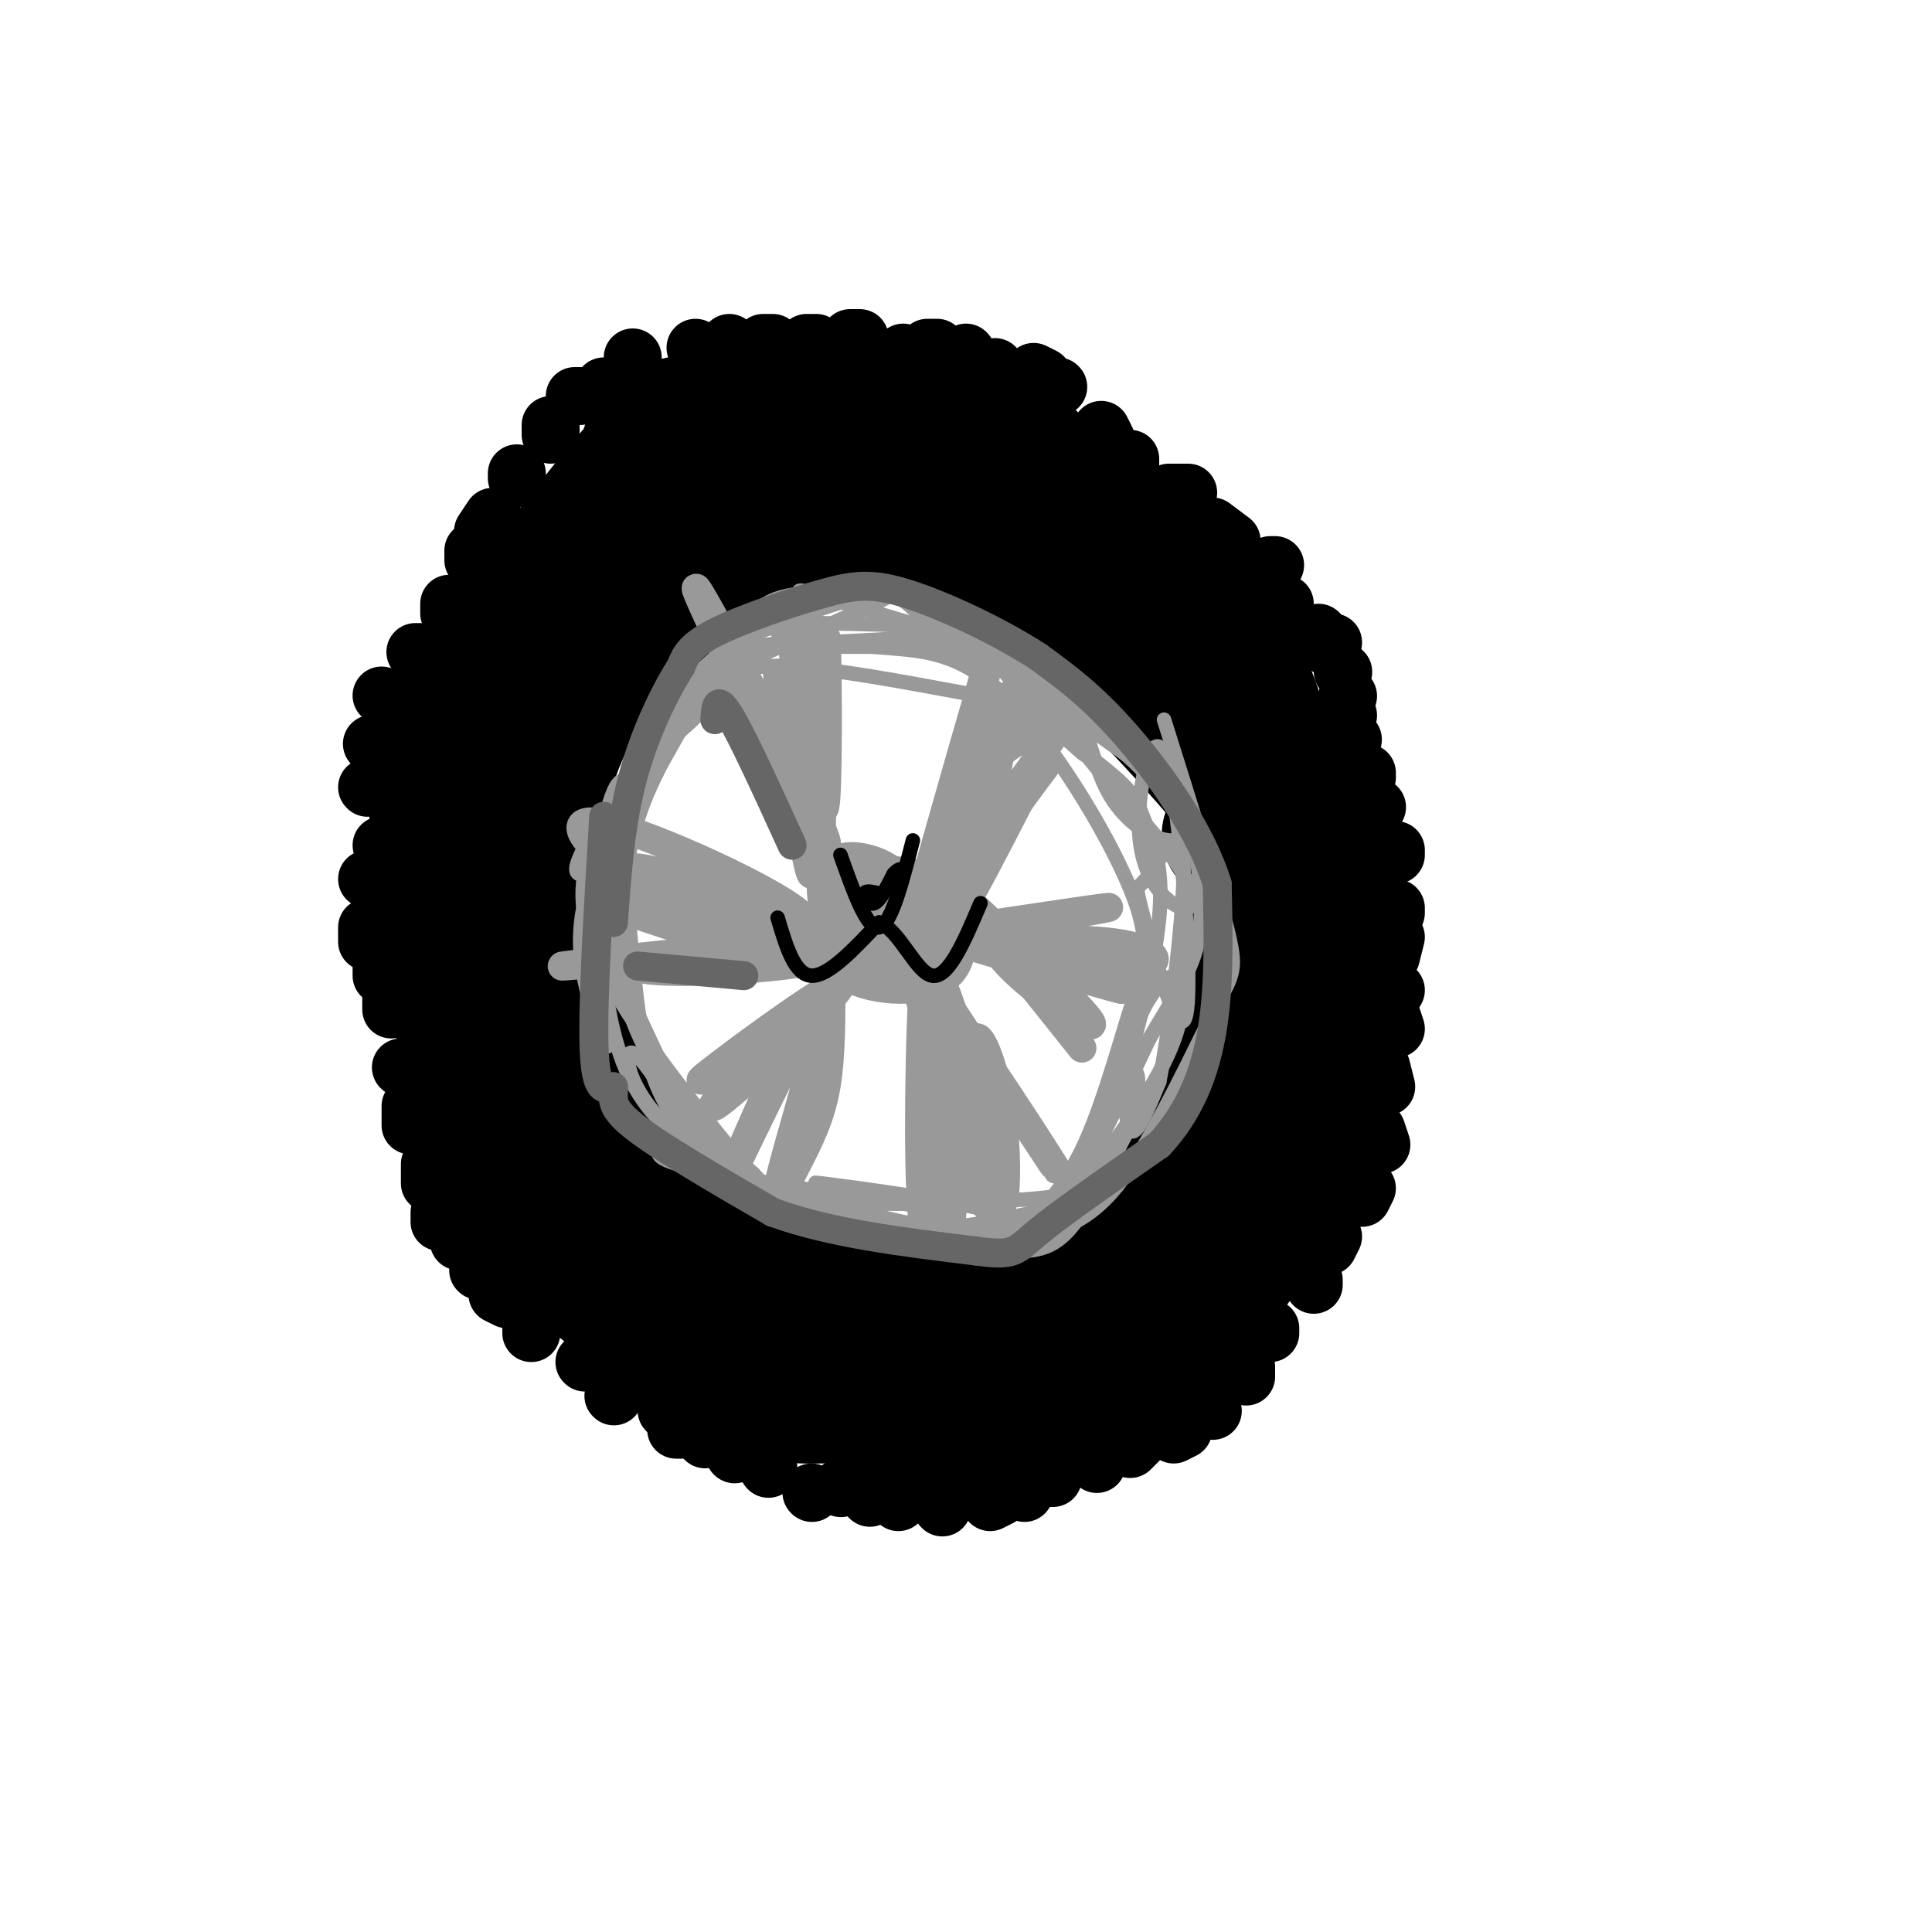 <svg viewBox='0 0 400 400' version='1.1' xmlns='http://www.w3.org/2000/svg' xmlns:xlink='http://www.w3.org/1999/xlink'><g fill='none' stroke='#000000' stroke-width='28' stroke-linecap='round' stroke-linejoin='round'><path d='M203,90c-1.533,-0.933 -3.067,-1.867 -9,-3c-5.933,-1.133 -16.267,-2.467 -29,2c-12.733,4.467 -27.867,14.733 -43,25'/><path d='M122,114c-9.683,5.708 -12.389,7.478 -16,15c-3.611,7.522 -8.126,20.794 -9,41c-0.874,20.206 1.893,47.344 4,60c2.107,12.656 3.553,10.828 5,9'/><path d='M106,239c0.633,2.342 -0.283,3.697 1,7c1.283,3.303 4.767,8.556 13,16c8.233,7.444 21.217,17.081 30,22c8.783,4.919 13.367,5.120 20,5c6.633,-0.120 15.317,-0.560 24,-1'/><path d='M194,288c10.298,-0.881 24.042,-2.583 32,-3c7.958,-0.417 10.131,0.452 16,-6c5.869,-6.452 15.435,-20.226 25,-34'/><path d='M267,245c4.732,-14.893 4.062,-35.126 3,-49c-1.062,-13.874 -2.517,-21.389 -5,-31c-2.483,-9.611 -5.995,-21.317 -10,-29c-4.005,-7.683 -8.502,-11.341 -13,-15'/><path d='M242,121c-7.715,-7.195 -20.501,-17.681 -26,-23c-5.499,-5.319 -3.711,-5.470 -16,-7c-12.289,-1.530 -38.654,-4.437 -52,-4c-13.346,0.437 -13.673,4.219 -14,8'/><path d='M134,95c-9.911,11.067 -27.689,34.733 -36,47c-8.311,12.267 -7.156,13.133 -6,14'/><path d='M92,156c-1.512,7.619 -2.292,19.667 -1,32c1.292,12.333 4.655,24.952 8,34c3.345,9.048 6.673,14.524 10,20'/><path d='M109,242c3.002,6.013 5.506,11.045 14,17c8.494,5.955 22.979,12.834 28,17c5.021,4.166 0.577,5.619 6,8c5.423,2.381 20.711,5.691 36,9'/><path d='M193,293c7.393,2.595 7.875,4.583 16,0c8.125,-4.583 23.893,-15.738 28,-19c4.107,-3.262 -3.446,1.369 -11,6'/><path d='M226,280c4.298,-4.417 20.542,-18.458 29,-28c8.458,-9.542 9.131,-14.583 10,-23c0.869,-8.417 1.935,-20.208 3,-32'/><path d='M268,197c1.369,-8.024 3.292,-12.083 -5,-24c-8.292,-11.917 -26.798,-31.690 -39,-43c-12.202,-11.310 -18.101,-14.155 -24,-17'/><path d='M200,113c-12.267,-4.200 -30.933,-6.200 -43,-3c-12.067,3.200 -17.533,11.600 -23,20'/><path d='M134,130c-6.474,5.608 -11.158,9.627 -15,16c-3.842,6.373 -6.842,15.100 -8,24c-1.158,8.900 -0.474,17.971 1,25c1.474,7.029 3.737,12.014 6,17'/><path d='M118,212c4.083,8.798 11.292,22.292 15,30c3.708,7.708 3.917,9.631 11,13c7.083,3.369 21.042,8.185 35,13'/><path d='M179,268c7.612,2.796 9.144,3.285 16,3c6.856,-0.285 19.038,-1.346 26,-3c6.962,-1.654 8.703,-3.901 12,-9c3.297,-5.099 8.148,-13.049 13,-21'/><path d='M246,238c4.833,-6.667 10.417,-12.833 13,-25c2.583,-12.167 2.167,-30.333 1,-38c-1.167,-7.667 -3.083,-4.833 -5,-2'/><path d='M255,173c-0.833,-0.333 -0.417,-0.167 0,0'/></g>
<g fill='none' stroke='#000000' stroke-width='12' stroke-linecap='round' stroke-linejoin='round'><path d='M83,145c0.000,0.000 -4.000,-1.000 -4,-1'/><path d='M79,156c0.000,0.000 -2.000,-2.000 -2,-2'/><path d='M79,175c0.000,0.000 0.100,0.100 0.1,0.1'/><path d='M76,163c0.000,0.000 0.100,0.100 0.1,0.1'/><path d='M78,182c0.000,0.000 -2.000,0.000 -2,0'/><path d='M76,192c0.000,0.000 0.000,3.000 0,3'/><path d='M79,200c0.000,0.000 0.000,2.000 0,2'/><path d='M81,207c0.000,0.000 0.000,2.000 0,2'/><path d='M83,221c0.000,0.000 0.100,0.100 0.1,0.1'/><path d='M85,229c0.000,0.000 0.000,4.000 0,4'/><path d='M89,241c0.000,0.000 0.000,4.000 0,4'/><path d='M91,251c0.000,0.000 0.000,2.000 0,2'/><path d='M95,255c0.000,0.000 0.000,2.000 0,2'/><path d='M99,263c0.000,0.000 0.100,0.100 0.1,0.1'/><path d='M103,268c0.000,0.000 2.000,1.000 2,1'/><path d='M110,272c0.000,0.000 0.000,4.000 0,4'/><path d='M121,282c0.000,0.000 0.100,0.100 0.1,0.1'/><path d='M127,289c0.000,0.000 0.100,0.100 0.1,0.1'/><path d='M138,292c0.000,0.000 0.100,0.100 0.1,0.1'/><path d='M141,296c0.000,0.000 -1.000,0.000 -1,0'/><path d='M146,297c0.000,0.000 0.000,1.000 0,1'/><path d='M152,301c0.000,0.000 0.100,0.100 0.1,0.1'/><path d='M159,304c0.000,0.000 0.100,0.100 0.1,0.1'/><path d='M168,309c0.000,0.000 0.100,0.100 0.1,0.1'/><path d='M174,308c0.000,0.000 0.100,0.100 0.1,0.1'/><path d='M180,310c0.000,0.000 0.100,0.100 0.1,0.1'/><path d='M186,310c0.000,0.000 0.000,1.000 0,1'/><path d='M195,312c0.000,0.000 0.100,0.100 0.1,0.1'/><path d='M205,311c0.000,0.000 2.000,-1.000 2,-1'/><path d='M212,309c0.000,0.000 0.100,0.100 0.1,0.1'/><path d='M217,306c0.000,0.000 1.000,0.000 1,0'/><path d='M227,303c0.000,0.000 0.100,0.100 0.1,0.1'/><path d='M234,300c0.000,0.000 2.000,-2.000 2,-2'/><path d='M243,297c0.000,0.000 2.000,-1.000 2,-1'/><path d='M251,292c0.000,0.000 0.100,0.100 0.1,0.1'/><path d='M258,285c0.000,0.000 0.000,-2.000 0,-2'/><path d='M263,276c0.000,0.000 0.000,-1.000 0,-1'/><path d='M272,265c0.000,0.000 0.000,1.000 0,1'/><path d='M275,258c0.000,0.000 1.000,-2.000 1,-2'/><path d='M282,248c0.000,0.000 1.000,-2.000 1,-2'/><path d='M286,237c0.000,0.000 -1.000,-3.000 -1,-3'/><path d='M287,225c0.000,0.000 -1.000,-4.000 -1,-4'/><path d='M289,213c0.000,0.000 -1.000,-3.000 -1,-3'/><path d='M289,205c0.000,0.000 -1.000,0.000 -1,0'/><path d='M288,198c0.000,0.000 1.000,-4.000 1,-4'/><path d='M289,189c0.000,0.000 0.000,-1.000 0,-1'/><path d='M289,177c0.000,0.000 0.000,-1.000 0,-1'/><path d='M285,167c0.000,0.000 0.100,0.100 0.1,0.1'/><path d='M87,135c0.000,0.000 -1.000,0.000 -1,0'/><path d='M93,127c0.000,0.000 0.000,-2.000 0,-2'/><path d='M98,116c0.000,0.000 0.000,-2.000 0,-2'/><path d='M100,110c0.000,0.000 2.000,-3.000 2,-3'/><path d='M107,99c0.000,0.000 0.000,-1.000 0,-1'/><path d='M114,90c0.000,0.000 0.000,-2.000 0,-2'/><path d='M120,82c0.000,0.000 -1.000,0.000 -1,0'/><path d='M125,80c0.000,0.000 0.100,0.100 0.1,0.1'/><path d='M131,75c0.000,0.000 0.000,-1.000 0,-1'/><path d='M144,72c0.000,0.000 0.100,0.100 0.1,0.1'/><path d='M151,71c0.000,0.000 0.100,0.100 0.1,0.1'/><path d='M158,71c0.000,0.000 2.000,0.000 2,0'/><path d='M167,71c0.000,0.000 2.000,0.000 2,0'/><path d='M176,70c0.000,0.000 2.000,0.000 2,0'/><path d='M187,73c0.000,0.000 0.100,0.100 0.1,0.1'/><path d='M192,72c0.000,0.000 2.000,0.000 2,0'/><path d='M200,73c0.000,0.000 0.100,0.100 0.1,0.1'/><path d='M206,76c0.000,0.000 0.100,0.100 0.1,0.1'/><path d='M214,77c0.000,0.000 2.000,1.000 2,1'/><path d='M219,80c0.000,0.000 0.100,0.100 0.1,0.1'/><path d='M228,89c0.000,0.000 1.000,2.000 1,2'/><path d='M234,95c0.000,0.000 0.000,2.000 0,2'/><path d='M242,102c0.000,0.000 4.000,0.000 4,0'/><path d='M246,109c0.000,0.000 0.100,0.100 0.1,0.1'/><path d='M251,109c0.000,0.000 4.000,3.000 4,3'/><path d='M264,117c0.000,0.000 -1.000,0.000 -1,0'/><path d='M265,125c0.000,0.000 1.000,0.000 1,0'/><path d='M273,131c0.000,0.000 0.100,0.100 0.1,0.1'/><path d='M279,148c0.000,0.000 0.100,0.100 0.1,0.1'/><path d='M276,133c0.000,0.000 -1.000,1.000 -1,1'/><path d='M279,144c0.000,0.000 0.100,0.100 0.1,0.1'/><path d='M278,139c0.000,0.000 0.100,0.100 0.1,0.1'/><path d='M280,153c0.000,0.000 0.100,0.100 0.1,0.1'/><path d='M283,160c0.000,0.000 0.000,1.000 0,1'/><path d='M284,171c0.000,0.000 0.000,2.000 0,2'/><path d='M284,178c0.000,0.000 0.000,4.000 0,4'/><path d='M284,184c0.000,0.000 0.000,8.000 0,8'/></g>
<g fill='none' stroke='#999999' stroke-width='12' stroke-linecap='round' stroke-linejoin='round'><path d='M188,189c-4.000,-2.833 -8.000,-5.667 -10,-4c-2.000,1.667 -2.000,7.833 -2,14'/><path d='M176,199c3.751,3.123 14.129,3.930 18,1c3.871,-2.930 1.234,-9.596 -1,-13c-2.234,-3.404 -4.067,-3.544 -6,-3c-1.933,0.544 -3.967,1.772 -6,3'/><path d='M181,187c-1.645,1.388 -2.759,3.358 -4,6c-1.241,2.642 -2.611,5.956 1,7c3.611,1.044 12.203,-0.180 16,-2c3.797,-1.820 2.799,-4.234 0,-6c-2.799,-1.766 -7.400,-2.883 -12,-4'/><path d='M182,188c-2.257,0.495 -1.898,3.732 -1,6c0.898,2.268 2.335,3.566 4,1c1.665,-2.566 3.560,-8.997 2,-11c-1.560,-2.003 -6.573,0.422 -9,2c-2.427,1.578 -2.269,2.309 -1,4c1.269,1.691 3.648,4.340 5,4c1.352,-0.340 1.676,-3.670 2,-7'/><path d='M184,187c0.333,-2.048 0.167,-3.667 -2,-5c-2.167,-1.333 -6.333,-2.381 -8,-1c-1.667,1.381 -0.833,5.190 0,9'/></g>
<g fill='none' stroke='#999999' stroke-width='3' stroke-linecap='round' stroke-linejoin='round'><path d='M131,162c-1.289,-0.667 -2.578,-1.333 -4,2c-1.422,3.333 -2.978,10.667 -3,17c-0.022,6.333 1.489,11.667 3,17'/><path d='M127,198c3.667,9.667 11.333,25.333 19,41'/><path d='M146,239c4.200,8.244 5.200,8.356 10,9c4.800,0.644 13.400,1.822 22,3'/><path d='M178,251c6.356,1.267 11.244,2.933 17,3c5.756,0.067 12.378,-1.467 19,-3'/><path d='M214,251c4.556,-1.000 6.444,-2.000 10,-8c3.556,-6.000 8.778,-17.000 14,-28'/><path d='M238,215c4.444,-7.778 8.556,-13.222 10,-20c1.444,-6.778 0.222,-14.889 -1,-23'/><path d='M247,172c-4.244,-9.222 -14.356,-20.778 -24,-28c-9.644,-7.222 -18.822,-10.111 -28,-13'/><path d='M195,131c-5.812,-3.781 -6.341,-6.735 -11,-8c-4.659,-1.265 -13.447,-0.841 -19,0c-5.553,0.841 -7.872,2.097 -12,8c-4.128,5.903 -10.064,16.451 -16,27'/><path d='M137,158c-3.876,7.447 -5.565,12.563 -7,20c-1.435,7.437 -2.617,17.195 -1,26c1.617,8.805 6.033,16.659 11,23c4.967,6.341 10.483,11.171 16,16'/><path d='M156,243c3.537,3.844 4.381,5.453 16,6c11.619,0.547 34.013,0.032 44,-1c9.987,-1.032 7.568,-2.581 8,-6c0.432,-3.419 3.716,-8.710 7,-14'/><path d='M231,228c3.275,-9.653 7.962,-26.785 9,-38c1.038,-11.215 -1.572,-16.514 -3,-20c-1.428,-3.486 -1.673,-5.158 -6,-9c-4.327,-3.842 -12.737,-9.855 -18,-13c-5.263,-3.145 -7.378,-3.424 -16,-5c-8.622,-1.576 -23.749,-4.450 -33,-5c-9.251,-0.550 -12.625,1.225 -16,3'/><path d='M148,141c-3.464,0.873 -4.125,1.556 -7,6c-2.875,4.444 -7.966,12.647 -10,22c-2.034,9.353 -1.013,19.854 0,30c1.013,10.146 2.017,19.937 6,28c3.983,8.063 10.944,14.398 17,19c6.056,4.602 11.207,7.470 21,9c9.793,1.530 24.226,1.723 33,-1c8.774,-2.723 11.887,-8.361 15,-14'/><path d='M223,240c4.479,-8.280 8.175,-21.981 11,-31c2.825,-9.019 4.777,-13.358 0,-25c-4.777,-11.642 -16.283,-30.589 -26,-40c-9.717,-9.411 -17.646,-9.285 -26,-10c-8.354,-0.715 -17.134,-2.269 -25,0c-7.866,2.269 -14.819,8.363 -20,15c-5.181,6.637 -8.591,13.819 -12,21'/><path d='M125,170c-3.745,7.452 -7.108,15.581 -1,29c6.108,13.419 21.688,32.129 29,41c7.312,8.871 6.358,7.902 16,10c9.642,2.098 29.882,7.261 43,6c13.118,-1.261 19.114,-8.946 25,-19c5.886,-10.054 11.662,-22.476 15,-29c3.338,-6.524 4.240,-7.150 2,-16c-2.240,-8.850 -7.620,-25.925 -13,-43'/><path d='M237,159c-11.000,-7.889 -22.000,-15.778 -29,-20c-7.000,-4.222 -10.000,-4.778 -19,-5c-9.000,-0.222 -24.000,-0.111 -39,0'/><path d='M150,134c7.549,-0.538 45.921,-1.882 51,-3c5.079,-1.118 -23.133,-2.011 -36,-2c-12.867,0.011 -10.387,0.926 -12,4c-1.613,3.074 -7.318,8.307 -7,9c0.318,0.693 6.659,-3.153 13,-7'/><path d='M159,135c9.664,-4.409 27.325,-11.931 27,-13c-0.325,-1.069 -18.636,4.313 -29,9c-10.364,4.687 -12.780,8.677 -15,12c-2.220,3.323 -4.242,5.978 -5,8c-0.758,2.022 -0.250,3.411 3,1c3.250,-2.411 9.244,-8.621 11,-12c1.756,-3.379 -0.725,-3.926 -7,3c-6.275,6.926 -16.343,21.326 -21,29c-4.657,7.674 -3.902,8.621 -3,9c0.902,0.379 1.951,0.189 3,0'/><path d='M123,181c2.019,-3.258 5.565,-11.403 5,-11c-0.565,0.403 -5.242,9.353 -7,17c-1.758,7.647 -0.596,13.990 1,20c1.596,6.010 3.627,11.688 4,9c0.373,-2.688 -0.910,-13.741 -1,-14c-0.090,-0.259 1.014,10.276 4,18c2.986,7.724 7.853,12.635 10,14c2.147,1.365 1.573,-0.818 1,-3'/><path d='M140,231c-1.834,-3.936 -6.918,-12.276 -9,-13c-2.082,-0.724 -1.163,6.166 5,13c6.163,6.834 17.569,13.610 18,13c0.431,-0.610 -10.114,-8.605 -14,-11c-3.886,-2.395 -1.114,0.812 -2,3c-0.886,2.188 -5.431,3.358 6,6c11.431,2.642 38.837,6.755 49,8c10.163,1.245 3.081,-0.377 -4,-2'/><path d='M189,248c-7.633,-1.341 -24.714,-3.694 -19,-3c5.714,0.694 34.225,4.435 39,7c4.775,2.565 -14.184,3.956 -18,5c-3.816,1.044 7.511,1.743 15,2c7.489,0.257 11.140,0.074 15,-4c3.860,-4.074 7.930,-12.037 12,-20'/><path d='M233,235c2.873,-7.599 4.057,-16.597 0,-12c-4.057,4.597 -13.353,22.789 -12,24c1.353,1.211 13.357,-14.559 19,-25c5.643,-10.441 4.927,-15.555 4,-18c-0.927,-2.445 -2.063,-2.222 -4,0c-1.937,2.222 -4.675,6.445 -6,13c-1.325,6.555 -1.236,15.444 0,17c1.236,1.556 3.618,-4.222 6,-10'/><path d='M240,224c2.432,-12.128 5.514,-37.447 5,-46c-0.514,-8.553 -4.622,-0.339 -7,3c-2.378,3.339 -3.025,1.802 -2,6c1.025,4.198 3.722,14.133 6,20c2.278,5.867 4.138,7.668 4,-5c-0.138,-12.668 -2.275,-39.806 -5,-46c-2.725,-6.194 -6.040,8.556 -5,18c1.040,9.444 6.434,13.581 9,14c2.566,0.419 2.305,-2.880 0,-7c-2.305,-4.120 -6.652,-9.060 -11,-14'/><path d='M234,167c-4.488,-5.241 -10.208,-11.344 -12,-15c-1.792,-3.656 0.343,-4.866 2,-2c1.657,2.866 2.836,9.808 6,15c3.164,5.192 8.313,8.632 12,9c3.687,0.368 5.910,-2.338 -2,-11c-7.910,-8.662 -25.955,-23.281 -32,-27c-6.045,-3.719 -0.089,3.460 6,10c6.089,6.540 12.311,12.440 11,10c-1.311,-2.440 -10.156,-13.220 -19,-24'/><path d='M206,132c-3.310,-4.479 -2.084,-3.678 -4,-4c-1.916,-0.322 -6.975,-1.769 -4,0c2.975,1.769 13.983,6.752 9,6c-4.983,-0.752 -25.957,-7.241 -35,-10c-9.043,-2.759 -6.155,-1.788 -6,0c0.155,1.788 -2.422,4.394 -5,7'/></g>
<g fill='none' stroke='#999999' stroke-width='6' stroke-linecap='round' stroke-linejoin='round'><path d='M151,148c-3.685,-6.310 -7.369,-12.619 -1,-3c6.369,9.619 22.792,35.167 21,29c-1.792,-6.167 -21.798,-44.048 -26,-51c-4.202,-6.952 7.399,17.024 19,41'/><path d='M164,164c1.759,-2.429 -3.343,-29.002 -3,-24c0.343,5.002 6.131,41.577 7,41c0.869,-0.577 -3.180,-38.308 -4,-49c-0.820,-10.692 1.590,5.654 4,22'/><path d='M168,154c1.286,8.369 2.500,18.292 3,11c0.500,-7.292 0.286,-31.798 0,-33c-0.286,-1.202 -0.643,20.899 -1,43'/><path d='M200,153c-5.351,18.780 -10.702,37.560 -8,28c2.702,-9.560 13.458,-47.458 13,-45c-0.458,2.458 -12.131,45.274 -13,57c-0.869,11.726 9.065,-7.637 19,-27'/><path d='M211,166c5.035,-6.920 8.124,-10.718 2,-3c-6.124,7.718 -21.461,26.954 -22,27c-0.539,0.046 13.720,-19.098 21,-29c7.280,-9.902 7.580,-10.561 5,-10c-2.580,0.561 -8.041,2.343 -13,8c-4.959,5.657 -9.417,15.188 -8,14c1.417,-1.188 8.708,-13.094 16,-25'/><path d='M212,148c3.397,-6.047 3.888,-8.665 2,-8c-1.888,0.665 -6.156,4.611 -9,10c-2.844,5.389 -4.266,12.220 -3,10c1.266,-2.220 5.219,-13.491 6,-13c0.781,0.491 -1.609,12.746 -4,25'/><path d='M201,192c15.893,-2.388 31.786,-4.775 28,-4c-3.786,0.775 -27.252,4.713 -29,6c-1.748,1.287 18.222,-0.077 29,1c10.778,1.077 12.365,4.593 7,5c-5.365,0.407 -17.683,-2.297 -30,-5'/><path d='M206,195c-9.213,-1.612 -17.246,-3.143 -11,-1c6.246,2.143 26.771,7.961 34,10c7.229,2.039 1.164,0.301 -5,-3c-6.164,-3.301 -12.425,-8.163 -16,-9c-3.575,-0.837 -4.462,2.352 1,8c5.462,5.648 17.275,13.757 17,12c-0.275,-1.757 -12.637,-13.378 -25,-25'/><path d='M201,187c-0.333,0.833 11.333,15.417 23,30'/><path d='M195,206c13.399,20.530 26.798,41.060 23,35c-3.798,-6.060 -24.792,-38.708 -28,-39c-3.208,-0.292 11.369,31.774 16,40c4.631,8.226 -0.685,-7.387 -6,-23'/><path d='M200,219c-2.587,-9.353 -6.056,-21.234 -7,-15c-0.944,6.234 0.637,30.585 2,42c1.363,11.415 2.510,9.895 2,-3c-0.510,-12.895 -2.676,-37.164 -4,-32c-1.324,5.164 -1.807,39.761 -2,44c-0.193,4.239 -0.097,-21.881 0,-48'/><path d='M191,207c-0.346,2.954 -1.211,34.338 0,44c1.211,9.662 4.500,-2.399 5,-13c0.500,-10.601 -1.788,-19.743 -1,-17c0.788,2.743 4.652,17.370 7,24c2.348,6.630 3.182,5.263 4,5c0.818,-0.263 1.621,0.579 2,-3c0.379,-3.579 0.333,-11.579 -1,-19c-1.333,-7.421 -3.952,-14.263 -5,-13c-1.048,1.263 -0.524,10.632 0,20'/><path d='M202,235c0.833,5.500 2.917,9.250 5,13'/><path d='M172,202c0.057,8.301 0.114,16.602 -1,23c-1.114,6.398 -3.398,10.894 -6,16c-2.602,5.106 -5.522,10.822 -3,1c2.522,-9.822 10.487,-35.183 8,-34c-2.487,1.183 -15.425,28.909 -18,34c-2.575,5.091 5.212,-12.455 13,-30'/><path d='M165,212c-3.887,1.037 -20.104,18.628 -17,17c3.104,-1.628 25.528,-22.477 26,-25c0.472,-2.523 -21.008,13.279 -27,18c-5.992,4.721 3.504,-1.640 13,-8'/><path d='M165,192c-16.464,3.220 -32.928,6.440 -33,8c-0.072,1.560 16.249,1.459 29,0c12.751,-1.459 21.933,-4.278 9,-4c-12.933,0.278 -47.981,3.651 -53,4c-5.019,0.349 19.990,-2.325 45,-5'/><path d='M162,195c8.984,-0.674 8.945,0.141 2,-3c-6.945,-3.141 -20.795,-10.237 -30,-12c-9.205,-1.763 -13.765,1.807 -3,6c10.765,4.193 36.855,9.011 36,5c-0.855,-4.011 -28.653,-16.849 -40,-20c-11.347,-3.151 -6.242,3.385 0,8c6.242,4.615 13.621,7.307 21,10'/><path d='M148,189c5.826,1.818 9.892,1.364 3,0c-6.892,-1.364 -24.740,-3.636 -24,-2c0.740,1.636 20.069,7.182 26,9c5.931,1.818 -1.534,-0.091 -9,-2'/></g>
<g fill='none' stroke='#000000' stroke-width='3' stroke-linecap='round' stroke-linejoin='round'><path d='M182,185c-1.400,-0.356 -2.800,-0.711 -3,0c-0.200,0.711 0.800,2.489 2,2c1.200,-0.489 2.600,-3.244 4,-6'/><path d='M185,181c1.000,-1.167 1.500,-1.083 2,-1'/><path d='M174,177c2.750,7.750 5.500,15.500 8,15c2.500,-0.500 4.750,-9.250 7,-18'/><path d='M161,190c1.750,5.917 3.500,11.833 7,12c3.500,0.167 8.750,-5.417 14,-11'/><path d='M182,191c4.178,1.400 7.622,10.400 11,11c3.378,0.600 6.689,-7.200 10,-15'/></g>
<g fill='none' stroke='#666666' stroke-width='6' stroke-linecap='round' stroke-linejoin='round'><path d='M125,169c-1.167,19.333 -2.333,38.667 -2,48c0.333,9.333 2.167,8.667 4,8'/><path d='M127,225c0.222,2.222 -1.222,3.778 4,8c5.222,4.222 17.111,11.111 29,18'/><path d='M160,251c11.833,4.333 26.917,6.167 42,8'/><path d='M202,259c8.311,1.156 8.089,0.044 13,-4c4.911,-4.044 14.956,-11.022 25,-18'/><path d='M240,237c6.289,-6.800 9.511,-14.800 11,-24c1.489,-9.200 1.244,-19.600 1,-30'/><path d='M252,183c-3.267,-10.844 -11.933,-22.956 -19,-31c-7.067,-8.044 -12.533,-12.022 -18,-16'/><path d='M215,136c-8.137,-5.314 -19.480,-10.600 -27,-13c-7.520,-2.400 -11.217,-1.915 -18,0c-6.783,1.915 -16.652,5.262 -22,8c-5.348,2.738 -6.174,4.869 -7,7'/><path d='M141,138c-3.133,4.867 -7.467,13.533 -10,23c-2.533,9.467 -3.267,19.733 -4,30'/><path d='M148,149c0.167,-2.667 0.333,-5.333 3,-1c2.667,4.333 7.833,15.667 13,27'/><path d='M132,200c0.000,0.000 22.000,2.000 22,2'/></g>
</svg>